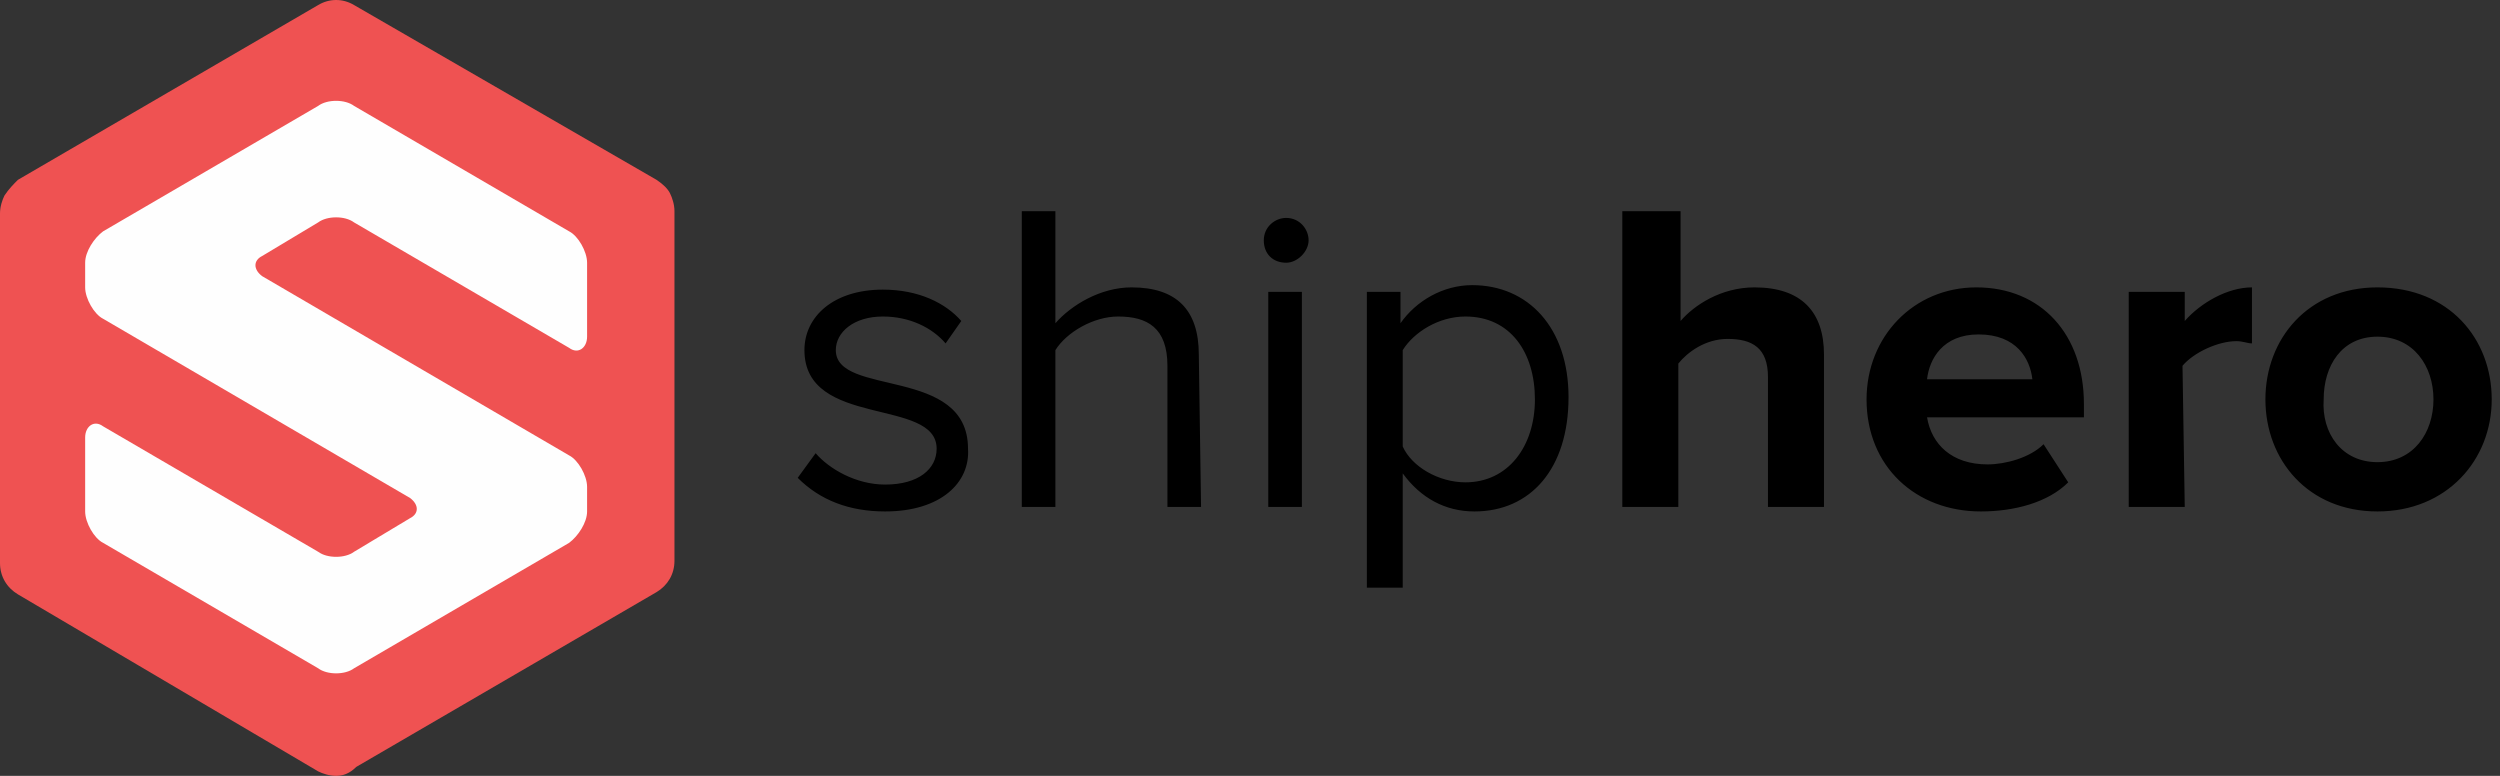<svg width="145" height="45" viewBox="0 0 145 45" fill="none" xmlns="http://www.w3.org/2000/svg">
<rect x="0" y="0" width="145" height="45" fill="#333333" stroke="none"/>
<path fill-rule="evenodd" clip-rule="evenodd" d="M19.495 45C19.105 45 18.715 44.87 18.455 44.74L1.04 34.473C0.39 34.083 0 33.433 0 32.653V12.379C0 11.989 0.13 11.599 0.26 11.339C0.52 10.95 0.78 10.69 1.04 10.43L18.455 0.292C19.105 -0.097 19.884 -0.097 20.534 0.292L38.079 10.43C38.469 10.69 38.729 10.95 38.859 11.209C38.989 11.469 39.119 11.859 39.119 12.249V32.523C39.119 33.303 38.729 33.953 38.079 34.343L20.664 44.48C20.274 44.87 19.884 45 19.495 45Z" fill="#EF5252"/>
<path fill-rule="evenodd" clip-rule="evenodd" d="M4.939 16.668C4.939 17.318 5.459 18.227 5.978 18.487L23.784 28.884C24.303 29.274 24.303 29.794 23.784 30.054L20.534 32.004C20.015 32.394 18.975 32.394 18.455 32.004L5.978 24.726C5.459 24.336 4.939 24.726 4.939 25.375V29.664C4.939 30.314 5.459 31.224 5.978 31.484L18.455 38.762C18.975 39.152 20.015 39.152 20.534 38.762L33.011 31.484C33.531 31.094 34.051 30.314 34.051 29.664V28.235C34.051 27.585 33.531 26.675 33.011 26.415L15.206 16.018C14.686 15.628 14.686 15.108 15.206 14.848L18.455 12.899C18.975 12.509 20.015 12.509 20.534 12.899L33.011 20.177C33.531 20.567 34.051 20.177 34.051 19.527V15.238C34.051 14.588 33.531 13.679 33.011 13.419L20.534 6.141C20.015 5.751 18.975 5.751 18.455 6.141L5.978 13.419C5.459 13.809 4.939 14.588 4.939 15.238V16.668Z" fill="#FEFEFE"/>
<path fill-rule="evenodd" clip-rule="evenodd" d="M51.336 29.664C49.257 29.664 47.567 29.015 46.267 27.715L47.307 26.285C48.087 27.195 49.646 28.105 51.336 28.105C53.285 28.105 54.325 27.195 54.325 26.025C54.325 23.036 46.657 24.856 46.657 20.307C46.657 18.358 48.347 16.798 51.206 16.798C53.285 16.798 54.845 17.578 55.755 18.617L54.845 19.917C54.065 19.007 52.766 18.358 51.206 18.358C49.516 18.358 48.477 19.267 48.477 20.307C48.477 23.036 56.145 21.217 56.145 26.025C56.275 27.975 54.585 29.664 51.336 29.664ZM69.661 29.404H67.711V21.217C67.711 19.007 66.542 18.358 64.852 18.358C63.423 18.358 61.863 19.267 61.213 20.307V29.404H59.264V12.249H61.213V18.747C62.123 17.708 63.812 16.668 65.632 16.668C68.231 16.668 69.531 17.968 69.531 20.567L69.661 29.404ZM74.599 15.238C73.82 15.238 73.3 14.719 73.3 13.939C73.3 13.159 73.95 12.639 74.599 12.639C75.379 12.639 75.899 13.289 75.899 13.939C75.899 14.589 75.249 15.238 74.599 15.238ZM75.509 29.404H73.56V16.928H75.509V29.404ZM85.516 29.664C83.827 29.664 82.397 28.885 81.358 27.455V34.083H79.278V16.928H81.228V18.747C82.137 17.448 83.697 16.538 85.386 16.538C88.635 16.538 90.975 19.007 90.975 23.036C90.975 27.195 88.766 29.664 85.516 29.664ZM84.996 27.975C87.466 27.975 89.025 25.895 89.025 23.166C89.025 20.437 87.596 18.358 84.996 18.358C83.437 18.358 82.007 19.267 81.358 20.307V25.895C81.877 27.065 83.437 27.975 84.996 27.975ZM105.791 29.404H102.542V21.867C102.542 20.177 101.632 19.657 100.202 19.657C98.903 19.657 97.863 20.437 97.343 21.087V29.404H94.094V12.249H97.473V18.617C98.253 17.708 99.812 16.668 101.762 16.668C104.491 16.668 105.791 18.098 105.791 20.567V29.404ZM114.888 29.664C111.119 29.664 108.26 27.065 108.26 23.166C108.26 19.527 110.989 16.668 114.628 16.668C118.397 16.668 120.867 19.397 120.867 23.426V24.206H111.769C112.029 25.765 113.199 26.935 115.278 26.935C116.318 26.935 117.747 26.545 118.527 25.765L119.957 27.975C118.787 29.145 116.838 29.664 114.888 29.664ZM117.877 21.997C117.747 20.827 116.968 19.397 114.758 19.397C112.679 19.397 111.899 20.827 111.769 21.997H117.877ZM126.715 29.404H123.466V16.928H126.715V18.617C127.625 17.578 129.184 16.668 130.614 16.668V19.917C130.354 19.917 130.094 19.787 129.704 19.787C128.664 19.787 127.235 20.437 126.585 21.217L126.715 29.404ZM137.892 29.664C133.863 29.664 131.394 26.675 131.394 23.166C131.394 19.657 133.863 16.668 137.892 16.668C142.051 16.668 144.52 19.657 144.52 23.166C144.52 26.675 141.921 29.664 137.892 29.664ZM137.892 26.805C139.971 26.805 141.141 25.116 141.141 23.166C141.141 21.217 139.971 19.527 137.892 19.527C135.812 19.527 134.773 21.217 134.773 23.166C134.643 25.116 135.812 26.805 137.892 26.805Z" fill="black"/>
</svg>
